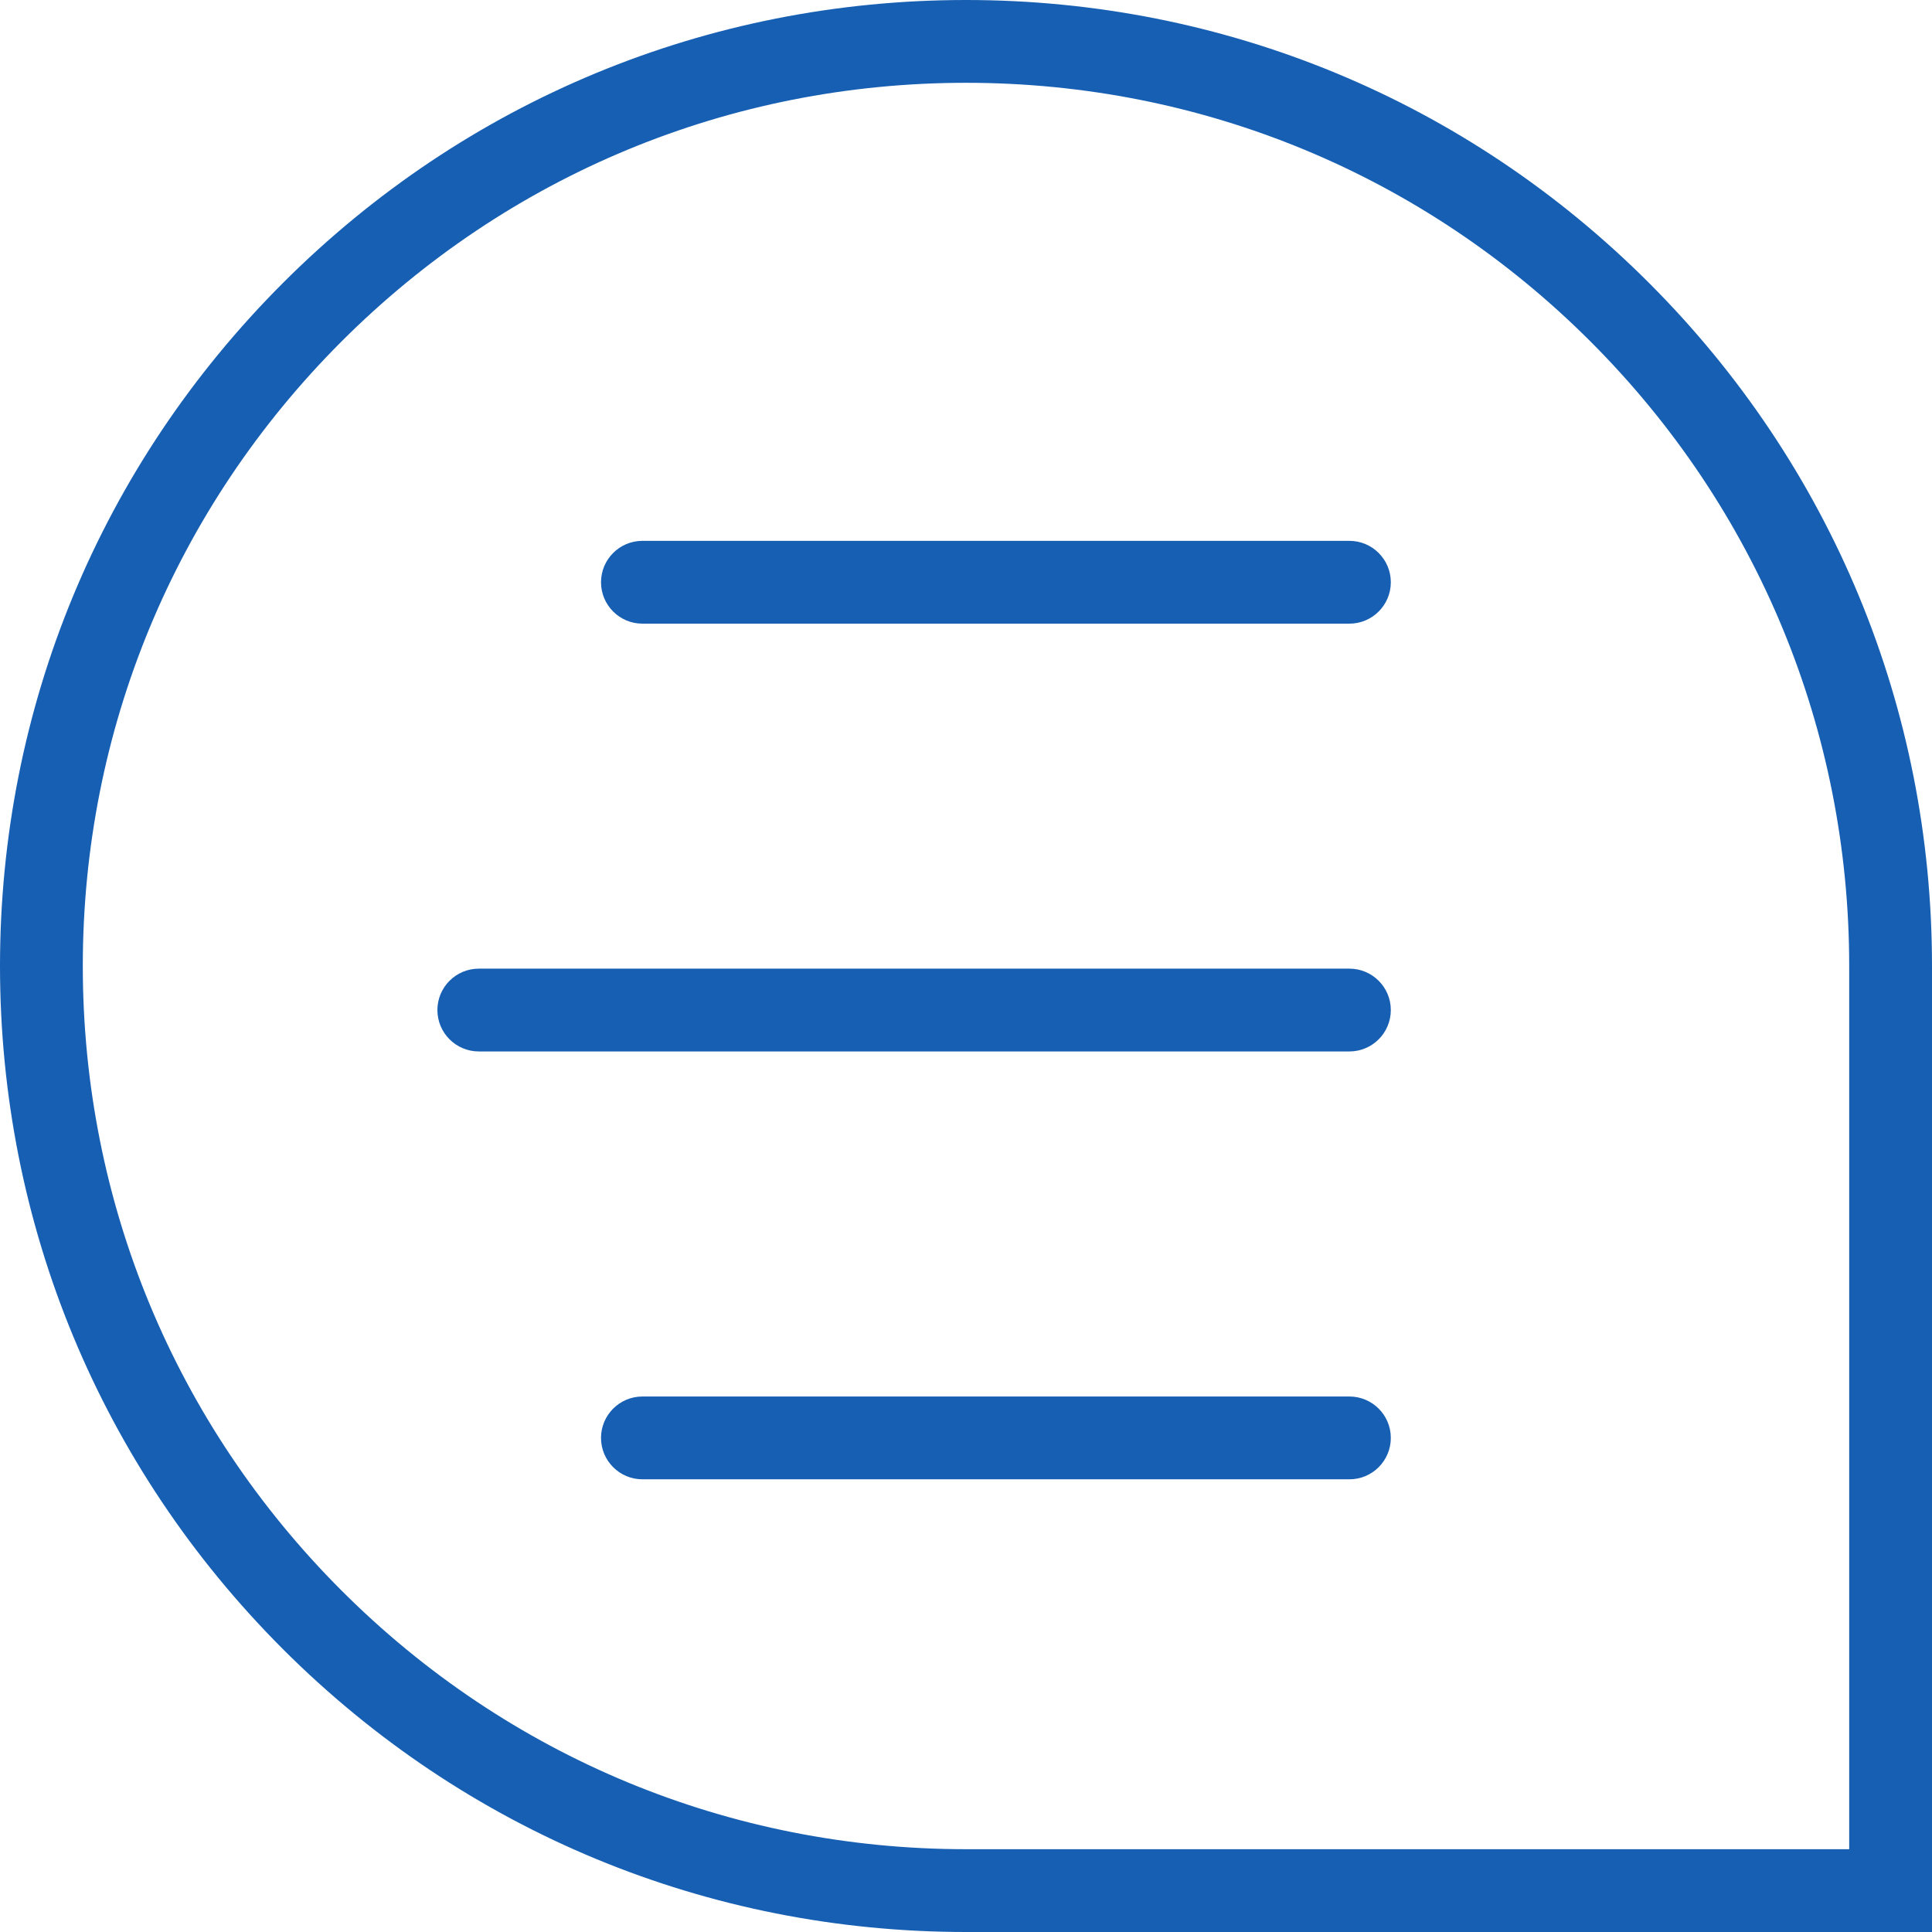   <svg xmlns="http://www.w3.org/2000/svg" x="0px" y="0px" viewBox="0 0 35 35" style="vertical-align: middle; max-width: 100%; width: 100%;" width="100%">
   <g>
    <g>
     <path d="M35,35H17.5c-4.675,0-9.069-1.82-12.375-5.125C1.82,26.569,0,22.175,0,17.5S1.82,8.432,5.126,5.126    C8.431,1.82,12.826,0,17.5,0s9.069,1.82,12.374,5.126C33.18,8.432,35,12.826,35,17.5V35z M17.5,1.5    c-4.274,0-8.292,1.665-11.314,4.687C3.165,9.209,1.5,13.227,1.5,17.5s1.665,8.292,4.687,11.314    C9.208,31.836,13.227,33.5,17.5,33.5h16v-16c0-4.274-1.665-8.292-4.687-11.314C25.792,3.165,21.774,1.5,17.5,1.5z" fill="rgb(23,95,179)">
     </path>
    </g>
    <g>
     <path d="M24.446,11.298H11.638c-0.414,0-0.75-0.336-0.75-0.75s0.336-0.75,0.75-0.75h12.808    c0.414,0,0.75,0.336,0.75,0.75S24.86,11.298,24.446,11.298z" fill="rgb(23,95,179)">
     </path>
    </g>
    <g>
     <path d="M24.446,26.799H11.638c-0.414,0-0.75-0.336-0.75-0.75s0.336-0.75,0.75-0.75h12.808    c0.414,0,0.75,0.336,0.75,0.75S24.86,26.799,24.446,26.799z" fill="rgb(23,95,179)">
     </path>
    </g>
    <g>
     <path d="M24.446,19.048H8.674c-0.414,0-0.75-0.336-0.75-0.75s0.336-0.75,0.75-0.75h15.772    c0.414,0,0.75,0.336,0.75,0.75S24.86,19.048,24.446,19.048z" fill="rgb(23,95,179)">
     </path>
    </g>
   </g>
  </svg>
